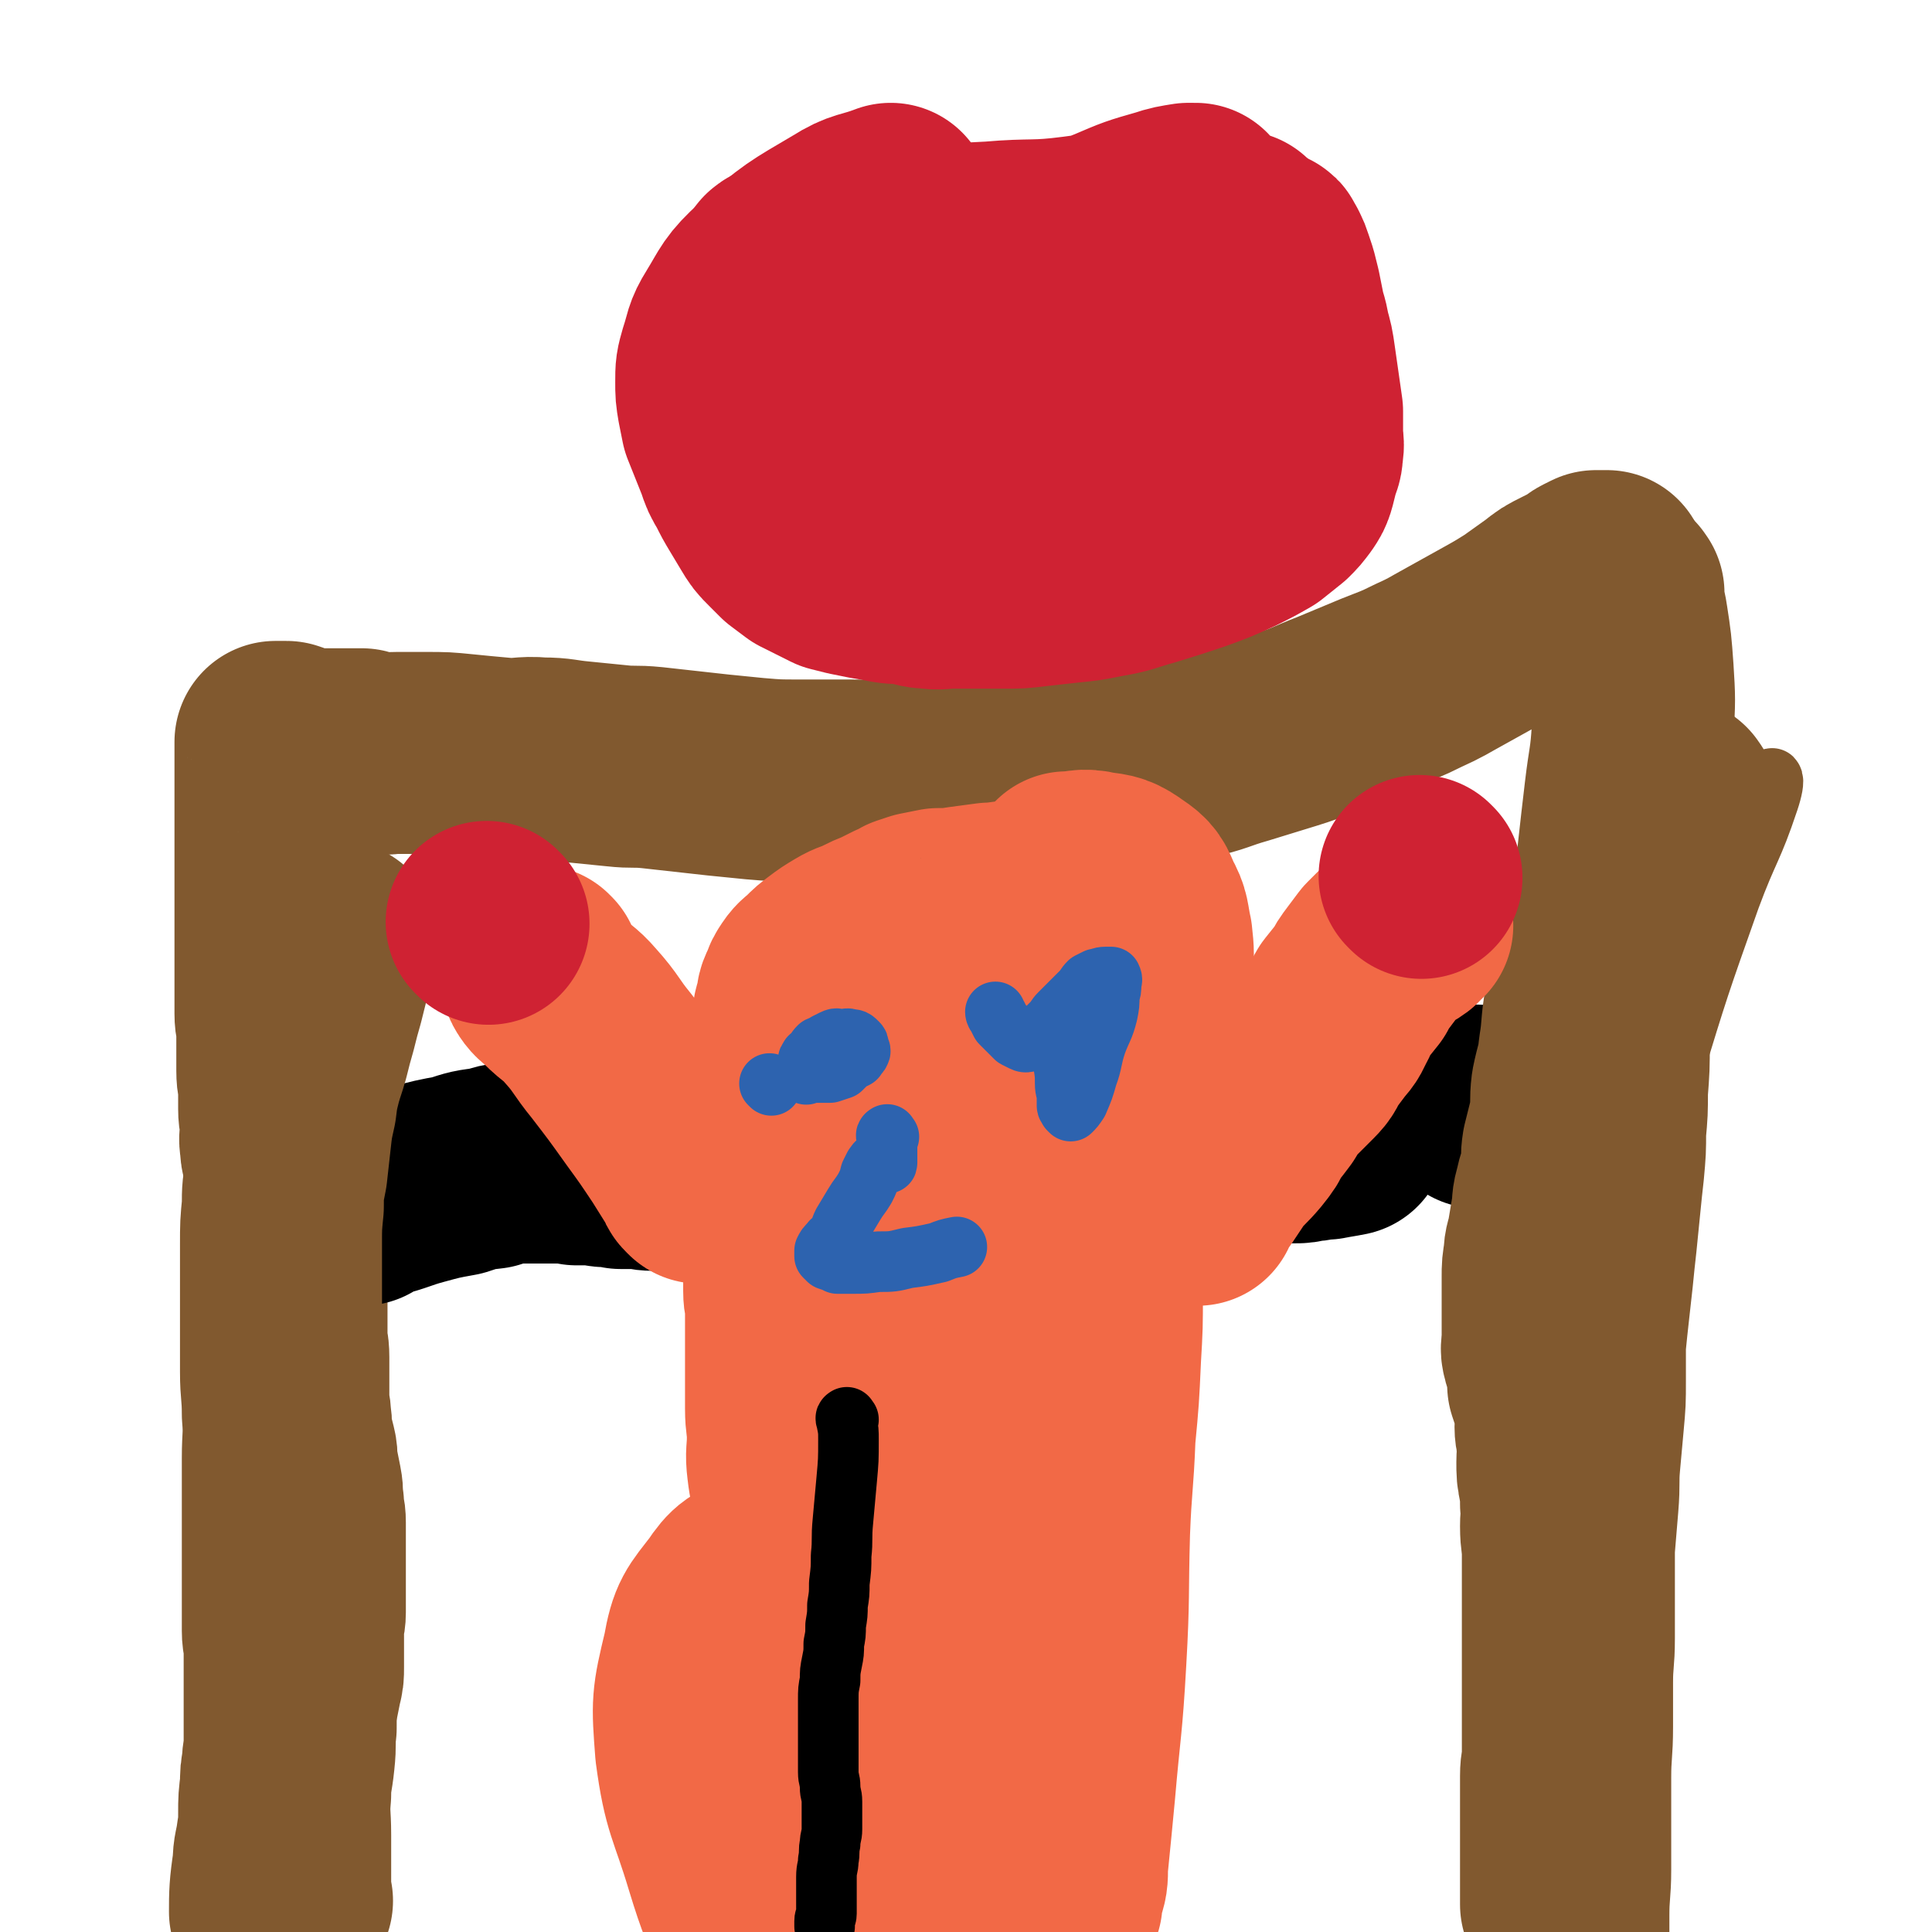 <svg viewBox='0 0 1052 1052' version='1.1' xmlns='http://www.w3.org/2000/svg' xmlns:xlink='http://www.w3.org/1999/xlink'><g fill='none' stroke='#81592F' stroke-width='110' stroke-linecap='round' stroke-linejoin='round'><path d='M159,1035c-1,-1 -1,-1 -1,-1 -1,-2 0,-2 0,-4 0,-6 0,-6 0,-12 0,-9 0,-9 0,-19 0,-11 -1,-11 0,-22 0,-9 1,-9 2,-19 1,-9 0,-9 1,-17 0,-8 0,-8 1,-15 1,-5 1,-5 2,-10 1,-4 1,-4 1,-8 0,-3 0,-3 0,-7 0,-3 0,-3 0,-7 0,-4 0,-4 0,-8 0,-4 1,-4 1,-8 0,-4 0,-4 0,-9 0,-5 0,-5 0,-10 0,-5 0,-5 0,-10 0,-5 0,-5 0,-10 0,-5 0,-5 0,-10 0,-5 -1,-5 -1,-10 -1,-5 0,-5 -1,-10 -1,-5 -1,-5 -2,-10 -1,-4 0,-5 -1,-9 -1,-4 -1,-4 -2,-8 -1,-5 0,-5 -1,-10 0,-5 -1,-5 -1,-10 0,-6 0,-6 0,-12 0,-5 0,-5 0,-11 0,-6 -1,-6 -1,-11 0,-5 0,-5 0,-10 0,-5 0,-5 0,-10 0,-5 -1,-5 -1,-10 0,-4 0,-4 0,-8 0,-4 0,-4 0,-8 0,-4 0,-4 0,-8 0,-3 0,-3 0,-7 0,-3 0,-3 0,-6 0,-3 0,-3 0,-6 0,-3 0,-3 0,-6 0,-4 0,-4 0,-8 0,-4 0,-4 0,-8 -1,-5 -2,-4 -2,-9 -1,-5 0,-5 0,-10 0,-5 -1,-5 -1,-10 0,-5 0,-5 0,-10 0,-5 -1,-5 -1,-11 0,-5 0,-5 0,-11 0,-5 0,-5 0,-10 0,-5 -1,-5 -1,-10 0,-5 0,-5 0,-10 0,-5 0,-5 0,-10 0,-4 0,-4 0,-8 0,-4 0,-4 0,-8 0,-4 0,-4 0,-8 0,-4 0,-4 0,-8 0,-4 0,-4 0,-8 0,-4 0,-4 0,-8 0,-3 0,-3 0,-6 0,-3 0,-3 0,-7 0,-3 0,-3 0,-7 0,-3 0,-3 0,-6 0,-3 0,-3 0,-6 0,-3 0,-3 0,-6 0,-3 0,-3 0,-6 0,-2 0,-2 0,-5 0,-2 0,-2 0,-5 0,-2 0,-2 0,-4 0,-2 0,-2 0,-4 0,-2 0,-2 0,-4 0,-2 0,-2 0,-4 0,-1 0,-1 0,-3 0,-1 0,-1 0,-2 0,-1 0,-1 0,-2 0,-1 0,-1 0,-2 0,0 0,0 0,-1 0,0 0,0 0,0 0,0 0,0 1,0 0,0 1,0 1,0 1,0 1,0 1,0 1,0 1,0 1,0 1,0 1,0 2,0 1,0 0,1 1,1 0,0 1,0 1,0 1,0 0,1 1,1 0,0 0,1 1,1 1,0 1,0 2,0 1,0 1,0 2,0 1,0 1,1 2,1 0,0 0,0 1,0 1,0 1,0 2,0 1,0 1,0 2,0 1,0 1,0 2,0 1,0 1,0 2,0 1,0 1,0 2,0 1,0 1,0 2,0 1,0 1,0 2,0 2,0 2,0 4,0 1,0 1,0 3,0 2,0 2,0 4,0 2,0 3,0 5,0 4,1 4,2 8,2 5,1 5,0 11,0 8,0 8,0 16,0 10,0 10,0 20,1 10,1 10,1 21,2 11,1 11,-1 22,0 10,0 10,1 21,2 10,1 10,1 20,2 9,1 9,0 19,1 9,1 9,1 18,2 9,1 9,1 18,2 10,1 10,1 20,2 12,1 12,1 25,1 13,0 13,0 27,0 14,0 14,1 29,1 16,0 16,0 32,0 16,0 16,-1 32,-2 16,-1 16,0 33,-2 15,-1 15,-2 31,-4 14,-2 14,-2 28,-5 14,-3 13,-4 27,-8 13,-4 13,-4 26,-8 13,-4 13,-5 26,-10 12,-5 12,-5 24,-10 10,-4 11,-4 21,-9 11,-5 10,-5 21,-11 9,-5 9,-5 18,-10 9,-5 9,-5 17,-10 7,-5 7,-5 14,-10 5,-4 5,-4 11,-7 4,-2 4,-2 8,-4 2,-1 2,-2 4,-3 2,-1 2,-1 4,-2 1,0 1,0 2,0 1,0 1,0 2,0 0,0 0,0 1,0 0,0 0,0 1,0 0,0 0,0 0,0 '/><path d='M884,323c-1,-1 -1,-2 -1,-1 -1,0 0,1 0,2 1,7 2,7 3,14 2,13 2,13 3,27 1,16 1,16 0,33 -1,17 -2,17 -4,34 -2,17 -2,17 -4,35 -1,17 -1,17 -2,35 -1,17 -1,17 -2,34 -1,16 0,16 -1,32 0,13 0,13 -1,26 0,11 0,11 -1,22 0,10 0,10 -1,21 -1,9 -1,9 -2,19 -1,10 -1,10 -2,20 -1,9 -1,9 -2,19 -1,9 -1,9 -2,18 -1,9 -1,9 -2,19 0,10 0,10 0,20 0,11 0,11 -1,22 -1,11 -1,11 -2,22 -1,11 0,11 -1,23 -1,12 -1,12 -2,24 0,12 0,12 0,25 0,12 0,12 0,24 0,12 -1,12 -1,24 0,12 0,12 0,24 0,14 -1,14 -1,28 0,12 0,12 0,25 0,12 0,12 0,25 0,12 -1,12 -1,25 0,11 0,11 0,23 0,11 0,11 -1,23 0,11 -1,11 -1,22 0,10 0,10 0,20 0,9 0,9 0,18 0,8 -1,8 -1,17 0,7 0,7 0,14 0,5 -1,5 0,11 0,3 1,3 2,7 0,0 0,0 0,0 '/></g>
<g fill='none' stroke='#000000' stroke-width='33' stroke-linecap='round' stroke-linejoin='round'><path d='M220,687c-1,-1 -2,-1 -1,-1 0,-1 1,0 2,0 1,-1 1,-1 2,-2 3,-2 3,-2 6,-4 3,-3 3,-3 8,-6 2,-1 2,-1 4,-2 5,-3 5,-3 9,-6 5,-3 5,-4 10,-6 4,-3 4,-3 9,-5 5,-2 5,-2 10,-4 5,-2 5,-2 9,-3 6,-2 6,-1 11,-2 6,-2 6,-2 12,-2 6,-1 6,-1 11,-1 6,0 6,0 11,0 5,0 5,-1 10,-1 5,0 5,0 11,0 4,0 4,0 9,0 5,0 5,0 10,0 5,0 5,0 9,0 5,0 5,0 10,0 5,0 5,0 10,0 5,0 5,0 10,0 5,0 5,0 10,0 6,0 6,0 12,0 6,0 6,0 12,0 7,0 7,0 14,0 8,0 8,0 16,0 8,1 8,1 16,2 7,1 7,0 15,1 7,0 7,0 14,1 7,0 7,1 14,1 7,0 7,0 14,0 7,0 7,0 14,0 7,0 7,0 14,0 7,0 7,0 14,0 6,0 6,0 12,0 6,0 6,0 12,0 6,0 6,0 13,0 6,0 6,-1 12,-1 6,-1 6,-1 13,-1 6,0 6,0 12,0 6,-1 6,-1 12,-1 6,-1 6,-2 12,-2 6,-1 6,-1 12,-2 5,0 5,0 10,-1 5,-1 5,-1 11,-2 4,0 4,0 8,-1 5,-1 5,-1 9,-1 4,0 4,0 8,0 4,0 4,-1 8,-1 3,0 3,0 6,0 3,-1 3,-1 6,-1 4,0 3,-1 7,-1 2,0 3,0 6,0 2,0 3,0 5,0 3,0 3,-1 5,-1 2,0 2,0 4,0 2,0 2,-1 5,-1 2,0 2,0 4,0 2,0 2,-1 4,-1 3,0 3,0 5,0 3,-1 3,-1 5,-1 3,0 3,0 6,0 4,-1 4,-1 8,-1 5,-1 5,-1 11,-2 1,-1 1,-1 3,-1 '/><path d='M238,671c-1,-1 -1,-1 -1,-1 -1,-2 0,-2 0,-3 0,-2 1,-2 1,-4 0,-2 0,-2 0,-4 0,-2 0,-2 0,-4 0,-1 0,-1 0,-3 0,-1 0,-1 0,-2 0,-1 0,-1 0,-2 0,-1 0,-1 0,-2 0,-1 0,-1 0,-2 0,-1 0,-1 0,-2 0,-1 0,-1 0,-2 0,-1 0,-1 0,-2 0,0 0,0 0,-1 0,0 0,0 0,0 0,-1 0,-1 0,-1 0,0 -1,0 -1,0 1,0 2,0 3,0 1,0 1,-1 2,-2 1,-1 1,-1 2,-2 2,-1 2,-1 4,-2 2,-2 2,-2 4,-4 2,-2 2,-2 4,-3 2,-1 2,-1 4,-2 2,-1 2,-1 4,-2 2,-1 2,-1 5,-2 2,0 2,0 4,0 3,0 3,0 6,0 2,0 2,0 5,0 3,0 3,0 6,0 2,0 2,-1 5,-1 3,-1 3,-1 6,-1 2,0 2,0 5,0 3,0 3,-1 6,-1 3,0 3,0 6,0 2,0 2,-1 5,-1 2,0 2,-1 5,-1 3,0 3,0 6,0 3,0 3,-1 6,-1 3,-1 3,0 6,-1 3,-1 3,-1 6,-2 3,-1 3,0 6,-1 3,0 3,0 6,-1 3,-1 3,-1 6,-2 3,-1 3,0 6,-1 3,0 3,-1 6,-1 3,0 3,0 6,0 3,0 3,-1 6,-1 3,0 3,0 6,0 3,0 3,-1 6,-1 3,0 3,0 6,0 4,0 4,-1 8,-1 5,0 5,0 10,-1 5,0 5,0 10,-1 6,-1 6,0 12,-1 6,-1 5,-1 11,-2 6,-1 6,0 12,-1 7,-1 7,-1 14,-2 7,-1 7,0 14,-1 7,-1 7,-1 14,-2 7,-1 7,0 14,-1 6,0 6,-1 13,-1 6,0 6,0 12,0 6,0 6,0 12,0 5,0 5,0 10,0 5,0 5,0 10,0 3,0 3,0 7,0 4,0 4,0 8,0 3,0 3,0 6,0 3,0 3,0 6,0 3,0 3,0 6,0 3,0 3,0 6,0 3,0 3,1 7,1 3,0 3,0 7,0 4,1 4,1 8,2 4,0 4,0 9,0 5,0 5,0 10,0 5,0 5,0 10,0 4,0 4,0 8,0 4,0 4,0 8,0 4,0 4,0 8,0 4,0 4,0 8,0 4,0 4,0 8,0 4,0 4,0 8,0 3,0 3,-1 7,-1 3,-1 3,-1 7,-1 3,-1 3,0 7,-1 3,0 3,-1 6,-1 3,-1 3,-1 6,-1 3,0 3,0 6,0 3,0 3,-1 6,-1 2,0 2,0 5,0 2,0 2,-1 5,-1 2,0 2,0 4,0 2,0 2,0 4,0 2,0 2,0 4,0 2,0 2,0 4,0 2,0 2,0 4,0 2,0 2,0 4,0 2,0 2,0 5,0 3,0 3,0 6,0 3,0 3,0 7,0 4,0 4,-1 9,-1 6,0 6,0 12,0 6,0 6,0 12,0 5,0 5,-1 11,-1 7,-1 7,-1 14,-1 3,0 3,0 7,0 '/><path d='M889,581c-1,-1 -1,-1 -1,-1 -1,-1 -1,0 -2,0 -2,0 -2,0 -5,0 -4,1 -4,1 -9,2 -7,1 -7,0 -14,2 -8,2 -8,2 -16,5 -7,2 -7,2 -13,6 -5,3 -5,3 -10,7 -4,4 -5,3 -8,8 -3,5 -3,5 -5,11 -1,3 0,3 0,6 '/></g>
<g fill='none' stroke='#81592F' stroke-width='33' stroke-linecap='round' stroke-linejoin='round'><path d='M857,525c-1,-1 -1,-2 -1,-1 -1,0 0,1 0,2 0,6 -1,6 -2,11 -1,11 -1,11 -2,21 -2,12 -3,11 -4,23 -2,11 -2,11 -4,22 -1,9 0,9 -2,19 -1,10 -1,10 -3,20 -1,10 -1,10 -2,21 -1,10 -1,10 -2,21 -1,10 -1,10 -2,21 -2,10 -2,10 -3,20 -1,10 -1,10 -2,20 -1,9 -1,9 -2,18 0,7 0,7 -1,14 -1,7 -1,7 -2,13 0,6 0,6 -1,12 -1,6 -1,6 -2,11 0,5 0,5 -1,10 0,6 0,6 0,11 0,6 0,6 0,12 0,6 0,6 0,12 0,6 0,6 -1,12 -1,5 -1,5 -2,10 0,5 -1,5 -1,10 0,5 0,5 0,10 0,4 0,4 0,8 0,4 0,4 0,9 0,4 1,4 2,9 0,4 0,4 1,9 0,4 0,4 0,8 0,4 0,4 0,8 0,4 0,4 0,8 0,4 0,4 0,8 0,3 0,3 0,7 0,3 1,3 1,6 0,3 0,3 0,5 0,2 1,3 2,4 0,0 0,-1 1,-1 0,0 0,0 0,0 '/><path d='M914,471c-1,-1 -1,-2 -1,-1 -4,6 -4,7 -7,15 -8,21 -10,21 -17,43 -10,35 -10,35 -17,71 -8,40 -6,40 -13,80 -4,25 -4,25 -8,49 -2,14 -2,14 -3,28 -1,6 0,6 0,11 0,1 0,1 0,1 1,-2 1,-3 1,-5 2,-10 2,-10 4,-20 5,-24 4,-24 10,-48 9,-45 9,-45 20,-89 10,-39 11,-39 21,-77 4,-13 4,-13 6,-26 1,-1 -1,-3 -1,-3 -1,1 0,3 -1,6 -3,14 -3,14 -6,28 -6,23 -7,23 -13,47 -7,31 -7,31 -12,61 -3,26 -2,26 -4,51 -1,13 -2,13 -2,26 0,3 0,4 1,6 0,0 1,-1 1,-2 2,-5 2,-5 3,-10 5,-19 5,-19 10,-39 12,-44 11,-44 24,-88 15,-49 15,-49 32,-97 10,-27 12,-26 21,-53 2,-6 3,-11 2,-12 0,-1 -3,3 -5,7 -8,18 -8,18 -16,36 -16,36 -17,35 -32,72 -15,38 -15,38 -28,77 -9,26 -8,26 -15,54 -5,17 -3,17 -7,35 -2,5 -3,6 -4,10 0,1 1,0 2,-1 1,-6 1,-6 2,-13 4,-22 3,-22 8,-44 9,-40 10,-40 20,-79 12,-44 13,-44 24,-88 5,-21 5,-21 9,-42 0,-3 0,-7 -1,-7 -1,-1 -2,3 -4,6 -6,13 -6,13 -12,27 -7,19 -8,19 -15,38 -7,22 -6,22 -13,44 -4,14 -4,14 -8,28 -2,6 -2,6 -3,12 0,2 0,4 0,4 0,0 0,-2 0,-3 0,-2 0,-2 0,-3 0,-3 0,-3 1,-5 0,-2 1,-3 1,-4 0,0 0,1 0,3 -1,7 -2,7 -2,14 -2,18 -3,18 -3,36 0,15 1,15 2,30 '/></g>
<g fill='none' stroke='#000000' stroke-width='110' stroke-linecap='round' stroke-linejoin='round'><path d='M197,656c-1,-1 -2,-1 -1,-1 3,-2 4,-2 8,-3 12,-3 12,-4 23,-7 11,-3 11,-3 22,-5 9,-3 9,-3 18,-4 6,-2 6,-2 13,-3 5,0 5,0 11,0 3,0 3,0 7,0 3,0 3,0 6,0 3,0 3,0 6,0 2,0 2,0 4,1 2,0 2,0 4,0 3,0 3,0 5,0 4,0 4,1 7,1 4,0 4,0 8,1 4,0 4,0 8,0 5,0 5,1 10,1 4,0 4,0 9,0 5,0 5,0 10,0 5,0 5,0 11,0 4,0 4,-1 9,-1 5,0 5,0 11,0 4,0 4,0 8,0 3,0 3,0 7,0 3,0 3,0 6,0 3,0 3,0 6,-1 3,0 3,0 7,0 3,0 3,0 7,0 4,0 4,0 8,0 3,0 3,0 7,-1 3,0 3,0 7,0 3,0 3,0 7,0 3,0 3,-1 7,-1 4,-1 4,-1 8,-1 4,0 4,0 8,-1 4,0 4,0 8,-1 3,0 3,0 7,-1 4,0 4,0 7,-1 3,0 3,0 6,-1 4,0 4,0 7,0 3,0 3,-1 6,-1 3,0 3,0 6,-1 3,0 3,0 6,0 3,0 3,0 5,0 3,0 3,-1 6,-1 3,0 3,0 6,0 4,0 4,-1 7,-1 4,0 4,0 8,-1 4,0 4,0 8,0 3,0 3,0 6,0 3,0 3,0 6,0 4,0 4,0 7,0 4,0 4,0 7,0 3,0 3,0 7,0 3,0 3,0 7,0 4,0 4,0 8,0 3,0 3,0 7,0 4,0 4,0 8,0 3,0 3,0 7,0 3,0 3,0 6,0 4,0 4,0 7,0 3,0 3,0 6,0 3,0 3,0 6,0 3,0 3,0 6,0 3,0 3,0 6,0 3,0 3,0 6,0 3,0 3,0 7,-1 5,0 5,-1 10,-1 5,-1 6,-1 11,-2 '/><path d='M805,603c-1,-1 -1,-1 -1,-1 '/></g>
<g fill='none' stroke='#81592F' stroke-width='110' stroke-linecap='round' stroke-linejoin='round'><path d='M913,436c-1,-1 -1,-2 -1,-1 -1,0 -1,0 -1,1 -3,5 -3,5 -6,10 -5,8 -5,8 -10,16 -5,10 -5,10 -10,19 -4,10 -4,10 -8,21 -5,10 -5,10 -9,21 -3,12 -3,12 -5,25 -2,11 -1,12 -3,24 -1,10 -2,10 -4,20 -1,8 0,9 -1,17 -2,8 -2,8 -4,16 -1,6 0,6 -1,12 -1,6 -2,6 -3,12 -2,6 -1,6 -2,12 -1,6 -1,6 -2,12 -1,6 -2,6 -2,11 -1,6 -1,6 -1,11 0,5 0,5 0,10 0,4 0,4 0,8 0,4 0,4 0,8 0,4 0,4 0,8 0,4 -1,5 0,8 1,5 2,4 2,8 1,4 1,5 1,9 1,3 1,3 2,6 1,5 2,5 2,9 1,4 0,4 0,8 0,4 1,4 1,9 1,5 0,5 0,10 0,6 0,6 1,11 1,6 1,6 1,12 1,6 0,6 0,12 0,8 1,8 1,15 0,7 0,7 0,13 0,8 0,8 0,15 0,6 0,6 0,13 0,7 0,7 0,14 0,7 0,7 0,14 0,7 0,7 0,14 0,7 0,7 0,14 0,6 0,6 0,12 0,6 -1,6 -1,12 0,6 0,6 0,12 0,6 0,6 0,11 0,5 0,5 0,10 0,4 0,4 0,9 0,4 0,4 0,7 0,4 0,4 0,7 0,3 0,3 0,6 0,2 0,2 0,4 0,2 0,2 0,4 '/><path d='M185,514c-1,-1 -1,-2 -1,-1 -1,1 0,2 -1,4 -1,5 -2,5 -3,10 -2,8 -2,8 -4,16 -2,7 -2,7 -4,15 -2,7 -2,7 -4,15 -2,7 -2,6 -4,13 -2,8 -2,8 -3,16 -2,9 -2,9 -3,18 -1,9 -1,9 -2,18 -2,10 -2,10 -2,19 -1,10 -1,10 -1,21 0,8 0,8 0,16 0,8 0,8 0,17 0,8 0,8 0,17 0,10 0,10 0,19 0,11 1,11 1,23 1,12 0,12 0,24 0,11 0,11 0,22 0,9 0,9 0,18 0,8 0,8 0,16 0,6 0,6 0,12 0,6 0,6 0,11 0,4 0,4 0,8 0,3 0,3 0,7 0,5 1,4 1,9 0,4 0,4 0,9 0,5 0,5 0,10 0,5 0,5 0,10 0,5 0,5 0,10 0,6 0,6 0,13 0,6 -1,6 -1,12 -1,5 -1,5 -1,11 -1,8 -1,8 -1,15 0,7 0,7 -1,13 -1,8 -2,8 -2,15 -2,13 -2,17 -2,26 '/></g>
<g fill='none' stroke='#F26946' stroke-width='110' stroke-linecap='round' stroke-linejoin='round'><path d='M552,492c-1,-1 -1,-2 -1,-1 -6,0 -6,1 -12,1 -7,1 -8,1 -15,2 -6,1 -7,1 -13,1 -5,1 -5,1 -10,2 -3,1 -3,1 -6,2 -3,2 -3,2 -6,3 -4,2 -4,2 -8,4 -5,2 -5,2 -9,4 -6,3 -6,2 -11,5 -5,3 -5,3 -9,6 -4,3 -4,3 -7,6 -3,3 -4,3 -6,6 -2,3 -2,3 -3,6 -2,4 -2,4 -2,8 -2,5 -2,5 -2,9 -1,6 -1,6 -1,12 0,7 1,7 1,13 1,7 1,7 2,14 2,7 2,7 4,14 2,7 2,7 4,14 3,6 3,6 7,11 3,4 3,4 7,8 4,3 4,4 9,6 5,3 5,3 11,4 7,0 7,0 14,0 8,-1 8,-1 16,-3 9,-2 9,-2 18,-5 9,-2 9,-2 18,-6 9,-4 9,-4 18,-9 10,-5 10,-5 19,-11 8,-6 8,-6 15,-14 8,-7 8,-7 14,-16 6,-8 6,-8 10,-18 4,-9 4,-10 6,-20 2,-10 2,-10 3,-20 1,-10 1,-11 0,-20 -2,-9 -1,-10 -5,-17 -3,-7 -3,-8 -9,-12 -7,-5 -8,-5 -16,-6 -8,-2 -8,0 -16,0 '/><path d='M535,544c-1,-1 -1,-1 -1,-1 '/><path d='M522,571c-1,-1 -1,-1 -1,-1 '/><path d='M514,557c-1,-1 -1,-1 -1,-1 '/><path d='M652,656c-1,-1 -2,-1 -1,-1 0,-1 0,0 1,-1 3,-4 3,-4 6,-8 4,-6 4,-6 8,-12 5,-6 6,-6 11,-12 4,-5 4,-5 7,-11 4,-5 4,-5 7,-9 3,-5 3,-5 6,-9 3,-3 3,-3 6,-6 3,-3 3,-3 6,-6 4,-4 3,-4 6,-9 3,-4 3,-4 6,-8 3,-4 4,-4 6,-9 3,-5 2,-5 5,-10 4,-5 4,-5 8,-10 2,-4 2,-4 5,-8 3,-4 3,-4 6,-8 3,-3 3,-3 6,-6 4,-4 5,-3 9,-6 1,-2 1,-2 3,-3 '/><path d='M381,644c-1,-1 -1,-1 -1,-1 -1,-1 -1,-1 -1,-2 -5,-8 -5,-8 -10,-16 -8,-12 -8,-12 -16,-23 -10,-14 -10,-14 -20,-27 -9,-11 -8,-12 -17,-22 -6,-7 -7,-6 -14,-13 -3,-3 -4,-3 -6,-6 -2,-3 -1,-4 -2,-7 -1,-1 -1,-1 -1,-1 '/><path d='M428,655c-1,-1 -1,-2 -1,-1 -1,0 0,0 0,1 0,5 0,5 0,10 0,6 0,6 0,12 0,8 0,8 0,15 0,5 0,5 0,11 0,5 1,5 1,10 0,6 0,6 0,11 0,7 0,7 0,14 0,7 0,7 0,13 0,8 0,8 0,16 0,8 1,8 1,16 0,8 -1,8 0,16 1,9 2,9 2,17 1,8 0,8 0,16 0,8 0,8 1,16 1,8 1,8 1,16 1,7 1,7 1,14 1,6 2,6 2,11 1,5 1,5 1,10 1,4 0,4 0,8 0,4 0,4 0,8 0,2 0,2 0,5 0,3 0,3 0,6 0,2 -1,2 -1,4 -1,2 -1,2 -1,5 -1,2 0,2 0,4 0,2 -1,2 -1,4 -1,2 0,2 0,4 0,2 -1,2 -1,4 -1,2 0,2 -1,4 0,2 0,2 -1,4 0,2 0,2 -1,4 -1,2 -1,2 -1,4 -1,2 0,2 0,4 0,2 0,2 0,4 0,2 0,2 0,4 0,2 0,2 0,4 0,2 0,2 0,4 0,1 -1,1 -1,3 0,1 0,1 0,1 0,1 0,1 0,2 0,1 0,1 0,2 0,1 0,1 0,2 0,1 0,1 0,2 0,0 0,0 0,1 0,1 0,1 0,1 0,1 0,1 0,2 0,1 0,1 0,1 0,1 0,1 0,2 0,1 0,1 0,2 0,0 0,0 0,1 0,1 0,1 0,1 0,1 1,1 1,1 1,1 1,2 2,2 3,2 3,2 6,2 7,2 7,1 14,2 10,2 10,2 20,4 12,1 12,1 24,2 11,2 11,2 22,3 9,2 9,2 19,4 7,1 8,0 15,1 5,1 5,1 10,2 3,1 3,2 6,2 2,1 2,1 5,1 1,0 1,0 2,0 1,0 1,0 2,0 1,0 1,0 2,0 0,-1 -1,-1 -1,-2 1,-3 2,-2 2,-5 2,-6 2,-6 2,-13 2,-20 2,-20 4,-41 3,-35 4,-35 6,-71 2,-35 1,-35 2,-70 1,-26 2,-26 3,-52 2,-21 2,-21 3,-43 1,-17 1,-17 1,-35 0,-15 1,-16 0,-31 -1,-12 -3,-12 -5,-23 -1,-7 -1,-7 -1,-13 -1,-3 -1,-3 -1,-6 0,-1 0,-2 0,-2 0,-1 0,0 0,1 0,1 0,1 0,2 0,4 1,4 0,8 -2,11 -3,11 -5,22 -5,24 -5,24 -10,48 -10,43 -9,43 -20,86 -8,30 -9,30 -17,60 -6,20 -6,20 -11,41 -5,15 -4,16 -9,31 -2,8 -3,8 -6,15 -1,3 -1,5 -3,7 -1,0 -2,-1 -2,-2 -1,-5 0,-5 0,-10 0,-19 -1,-19 0,-38 1,-31 1,-31 5,-61 5,-49 5,-49 14,-97 6,-34 9,-33 16,-67 3,-12 3,-12 3,-24 0,-1 -1,-3 -1,-2 -2,4 -1,6 -2,11 -7,21 -9,20 -15,40 -13,46 -13,46 -22,93 -9,47 -10,47 -15,94 -3,32 -1,33 -1,65 0,18 1,18 1,36 0,4 0,7 0,9 0,1 0,-2 0,-3 0,-6 0,-6 0,-11 1,-25 1,-25 1,-50 1,-48 0,-48 1,-95 2,-54 4,-54 7,-108 2,-35 5,-36 3,-70 0,-8 -3,-9 -7,-15 -1,-1 -2,1 -2,2 -1,6 1,6 0,12 -1,18 -1,18 -4,36 -4,27 -5,27 -9,54 -3,31 -1,31 -5,62 -3,20 -6,20 -10,40 -2,11 -1,11 -2,22 -1,5 -2,9 -2,10 0,0 0,-4 0,-7 0,0 0,0 0,-1 '/></g>
<g fill='none' stroke='#000000' stroke-width='110' stroke-linecap='round' stroke-linejoin='round'><path d='M498,770c-1,-1 -1,-2 -1,-1 -1,0 0,0 0,1 1,5 2,5 2,9 1,9 1,9 1,17 0,9 0,9 1,17 0,9 -1,9 0,18 0,8 1,8 2,16 0,7 0,7 0,14 0,6 0,6 0,12 0,5 0,5 0,10 0,5 0,5 1,10 0,6 0,6 0,12 0,6 1,6 1,12 0,5 0,5 0,10 0,5 0,5 0,10 0,5 0,5 0,10 0,5 0,5 0,10 0,5 0,5 0,10 0,5 0,5 0,10 0,4 0,4 0,8 0,3 0,3 0,5 0,3 0,3 0,6 0,2 0,2 0,4 0,2 0,2 0,4 0,4 0,4 0,7 0,3 0,3 0,6 0,3 0,3 0,6 0,3 0,3 0,6 0,3 0,3 0,6 0,3 0,3 0,5 0,2 0,2 0,4 0,2 0,2 0,4 0,1 0,1 0,2 0,1 0,1 0,2 '/></g>
<g fill='none' stroke='#F26946' stroke-width='110' stroke-linecap='round' stroke-linejoin='round'><path d='M460,755c-1,-1 -2,-2 -1,-1 1,4 2,5 4,10 6,13 6,13 12,25 7,16 7,15 13,31 7,18 7,18 12,37 6,20 6,20 12,40 7,22 8,22 15,44 6,19 5,20 10,39 3,12 2,12 5,24 1,7 2,7 3,14 0,3 1,4 -1,6 -1,1 -2,0 -4,-1 -8,-6 -9,-6 -16,-14 -12,-14 -13,-13 -22,-29 -10,-21 -10,-22 -15,-45 -6,-27 -4,-28 -6,-55 -1,-25 -1,-25 -1,-49 0,-16 1,-16 2,-31 0,-10 0,-10 2,-20 0,-6 0,-6 2,-12 0,-2 1,-4 2,-4 0,0 0,3 0,6 2,8 3,8 4,16 4,18 4,18 5,36 4,42 2,42 5,83 3,43 3,43 7,85 3,31 4,31 8,61 2,17 2,17 4,34 1,2 2,5 1,5 -8,-2 -10,-5 -20,-10 -2,-1 -2,-1 -4,-2 '/><path d='M460,862c-1,-1 -1,-1 -1,-1 -1,-6 -1,-6 -1,-12 -1,-14 -1,-14 -2,-28 -1,-12 -1,-12 -1,-25 0,-7 0,-7 0,-15 0,-2 0,-3 1,-5 0,-1 1,-2 2,-1 3,2 3,3 6,6 5,7 6,7 10,15 9,15 8,16 16,31 14,27 12,27 26,53 14,26 14,26 30,50 7,9 7,9 14,17 3,3 4,4 6,6 0,0 -1,0 -2,-1 -2,-2 -2,-2 -5,-5 -8,-8 -7,-9 -16,-17 -14,-14 -14,-14 -30,-26 -18,-15 -17,-17 -37,-29 -18,-11 -18,-12 -38,-18 -10,-3 -12,-3 -22,0 -10,3 -12,4 -18,13 -10,13 -12,14 -15,31 -6,25 -6,26 -4,52 4,30 7,30 16,60 7,23 8,23 17,46 5,15 5,15 11,30 4,8 4,8 7,15 2,5 1,6 4,10 0,1 2,1 2,0 3,-5 2,-6 4,-12 6,-12 7,-12 13,-24 11,-21 12,-20 21,-41 15,-33 14,-33 28,-67 13,-32 15,-32 27,-65 10,-26 10,-26 17,-53 6,-22 6,-22 10,-44 4,-20 3,-20 7,-40 2,-13 4,-13 5,-26 1,-6 1,-7 -1,-12 0,-1 -1,-2 -2,-1 -1,1 -1,2 -2,4 0,5 0,5 0,10 -1,13 -1,13 -2,27 -2,25 -2,25 -4,51 -3,33 -3,33 -5,67 -2,22 -1,22 -3,44 0,8 0,8 -2,16 -1,4 -1,5 -4,6 -3,2 -5,1 -9,0 -11,-5 -12,-5 -20,-13 -14,-13 -14,-14 -24,-31 -11,-16 -12,-17 -19,-35 -7,-17 -7,-18 -9,-36 -1,-9 1,-9 2,-19 2,-7 1,-8 5,-13 2,-4 3,-3 7,-6 '/></g>
<g fill='none' stroke='#000000' stroke-width='33' stroke-linecap='round' stroke-linejoin='round'><path d='M462,773c-1,-1 -1,-2 -1,-1 -1,0 0,1 0,2 1,5 1,5 1,10 0,11 0,11 -1,22 -1,11 -1,11 -2,22 -1,10 0,10 -1,19 0,7 0,7 -1,15 0,6 0,6 -1,12 0,5 0,5 -1,11 0,5 0,5 -1,10 0,5 0,5 -1,10 -1,5 -1,5 -1,10 -1,5 -1,5 -1,11 0,5 0,5 0,10 0,5 0,5 0,10 0,5 0,5 0,10 0,4 0,4 0,9 0,4 1,4 1,8 0,4 1,4 1,8 0,3 0,3 0,7 0,4 0,4 0,8 0,4 -1,4 -1,8 -1,4 0,4 -1,9 0,4 -1,4 -1,9 0,4 0,4 0,8 0,3 0,3 0,7 0,2 0,2 0,5 0,2 -1,2 -1,4 0,1 0,1 0,2 0,0 0,0 0,1 '/></g>
<g fill='none' stroke='#2D63AF' stroke-width='33' stroke-linecap='round' stroke-linejoin='round'><path d='M420,591c-1,-1 -1,-1 -1,-1 '/><path d='M439,585c-1,-1 -2,-1 -1,-1 0,-1 0,0 1,0 1,0 1,0 2,0 1,0 1,0 2,0 3,0 3,0 5,0 2,0 2,0 4,0 3,-1 3,-1 6,-2 2,-2 2,-2 4,-4 2,-1 2,-1 4,-2 1,-2 2,-2 2,-3 1,-1 0,-1 0,-2 -1,-2 0,-2 -1,-3 -2,-2 -2,-2 -4,-2 -2,-1 -2,0 -4,0 -3,0 -3,-1 -5,0 -2,1 -2,1 -4,2 -2,2 -2,1 -4,2 -2,2 -2,3 -4,5 -1,1 -1,0 -1,1 -1,1 -1,1 -1,2 0,1 0,1 0,2 '/><path d='M577,561c-1,-1 -2,-2 -1,-1 0,2 1,3 1,7 2,6 2,6 2,12 1,6 1,6 1,11 0,4 1,4 1,7 0,2 0,3 0,5 0,1 1,1 1,2 1,1 1,1 1,1 2,-2 2,-2 4,-5 3,-7 3,-7 5,-14 3,-8 2,-9 5,-18 3,-8 4,-8 6,-16 1,-5 1,-5 1,-10 1,-3 1,-3 1,-6 0,-2 1,-2 0,-4 0,0 -1,0 -1,0 -1,0 -1,0 -2,0 -3,0 -3,1 -5,1 -2,1 -2,1 -4,2 -2,2 -2,3 -4,5 -3,3 -3,3 -6,6 -3,3 -3,3 -6,6 -2,2 -2,3 -4,5 -2,2 -2,2 -4,4 -1,2 -1,2 -2,4 -1,1 -1,1 -2,1 -2,1 -2,1 -3,1 -3,0 -3,1 -5,0 -2,-1 -2,-1 -4,-2 -2,-2 -2,-2 -4,-4 -2,-2 -2,-2 -4,-4 -1,-2 -1,-2 -2,-4 -1,-1 -1,-2 -1,-2 '/><path d='M484,619c-1,-1 -1,-2 -1,-1 -1,0 0,1 0,3 0,2 0,2 0,4 0,2 0,2 0,4 0,1 0,1 0,3 0,1 0,1 0,1 0,1 0,0 -1,0 -1,0 -1,0 -2,0 -1,0 -1,0 -2,0 -1,0 -1,1 -2,2 -1,2 -1,2 -2,4 -1,4 -1,4 -3,8 -3,5 -3,4 -6,9 -3,5 -3,5 -6,10 -2,4 -1,4 -3,7 -2,3 -3,2 -4,4 -2,2 -2,2 -3,4 0,1 0,2 0,3 1,1 1,1 2,2 3,1 3,1 5,2 4,0 4,0 8,0 7,0 7,0 14,-1 8,0 8,0 16,-2 8,-1 8,-1 17,-3 5,-2 5,-2 10,-3 '/></g>
<g fill='none' stroke='#CF2233' stroke-width='33' stroke-linecap='round' stroke-linejoin='round'><path d='M504,207c-1,-1 -1,-1 -1,-1 -1,-1 -1,0 -1,0 -3,-1 -3,-2 -7,-3 -8,-3 -8,-2 -17,-5 -10,-3 -10,-3 -20,-7 -8,-3 -8,-3 -15,-7 -6,-3 -6,-3 -11,-6 -4,-3 -4,-3 -8,-6 -3,-2 -3,-2 -5,-5 -1,-1 -1,-2 -2,-3 -1,-1 -1,-1 -2,-2 -1,0 -1,0 -2,0 -2,0 -2,0 -3,1 -2,2 -2,2 -4,4 -3,3 -4,3 -7,6 -4,4 -4,4 -8,8 -4,4 -4,4 -8,9 -4,4 -4,4 -7,9 -3,4 -3,4 -5,8 -2,4 -2,4 -3,9 -1,5 -1,5 -2,10 -1,5 -1,5 -1,11 0,5 -1,6 0,11 0,5 1,5 2,10 2,5 2,5 4,10 3,5 3,5 6,9 3,4 3,4 7,8 4,4 4,4 9,8 5,3 5,3 10,6 5,3 5,3 10,6 5,2 5,2 10,4 5,2 4,2 9,4 4,2 4,2 9,3 4,1 4,1 9,2 4,1 4,1 8,2 4,1 4,1 9,2 5,1 5,1 10,2 5,1 5,1 11,2 6,1 6,1 12,2 6,1 6,1 12,2 5,1 5,0 11,1 4,0 4,0 9,1 4,0 4,1 8,1 3,0 3,0 7,0 3,0 3,0 6,0 2,0 2,0 5,0 2,0 2,0 4,0 2,0 2,0 4,-1 3,-1 2,-1 5,-2 3,-1 3,-1 6,-2 3,-1 3,-1 6,-2 3,-2 3,-2 6,-4 3,-2 3,-2 5,-4 2,-2 2,-2 4,-4 3,-3 2,-3 5,-6 2,-3 3,-3 5,-6 2,-3 2,-3 4,-6 2,-3 2,-3 4,-6 3,-4 3,-4 5,-8 3,-4 2,-5 5,-9 3,-5 3,-5 6,-10 2,-4 2,-5 4,-9 2,-4 3,-4 5,-8 2,-4 2,-4 4,-8 1,-3 1,-3 2,-7 1,-3 1,-3 2,-6 0,-3 0,-3 0,-6 0,-2 0,-3 -1,-5 -1,-2 -1,-2 -2,-4 -2,-2 -2,-2 -4,-4 -2,-1 -2,-1 -4,-2 -2,-1 -2,-1 -5,-2 -3,-1 -3,-1 -6,-2 -3,-1 -3,-1 -7,-1 -3,0 -3,0 -7,0 -3,0 -3,0 -7,0 -4,0 -4,0 -8,0 -3,0 -3,0 -6,0 -4,0 -4,0 -8,0 -4,0 -4,0 -8,0 -5,1 -5,1 -10,2 -6,1 -6,1 -12,3 -5,2 -5,2 -10,4 -5,2 -5,2 -9,4 -4,2 -4,3 -8,5 -2,1 -2,1 -4,2 '/><path d='M397,224c-1,-1 -2,-2 -1,-1 0,2 0,3 1,6 3,9 3,9 6,18 3,10 3,10 6,19 2,5 2,5 5,10 1,3 1,3 3,5 1,1 1,1 2,1 1,-1 1,-1 2,-3 1,-4 1,-4 2,-9 1,-6 2,-6 2,-12 0,-6 0,-6 -1,-12 0,-4 0,-4 -1,-9 0,-2 -1,-2 -1,-5 0,-1 0,-1 0,-3 0,-1 0,-2 0,-1 0,0 0,1 1,2 1,2 1,1 2,3 1,2 1,2 1,4 0,1 0,1 0,2 0,1 0,2 0,2 0,0 0,-1 0,-1 0,-2 0,-3 -1,-5 -2,-6 -2,-6 -5,-12 -4,-10 -4,-10 -9,-19 -5,-10 -6,-10 -12,-19 -4,-6 -4,-7 -9,-12 -2,-3 -4,-4 -6,-4 -2,0 -2,3 -2,6 0,9 1,9 3,18 7,25 7,26 16,50 8,23 9,22 19,44 5,10 5,10 11,20 2,4 2,5 6,7 1,1 3,1 4,-1 2,-3 1,-4 2,-8 1,-9 1,-9 2,-19 2,-12 1,-12 4,-24 2,-9 1,-10 6,-17 3,-4 5,-3 10,-6 0,0 0,0 0,0 '/><path d='M467,197c-1,-1 -1,-2 -1,-1 -1,0 0,0 -1,1 -4,4 -4,4 -9,8 -6,4 -6,3 -12,7 -4,3 -4,3 -9,5 -3,2 -4,1 -7,3 -2,1 -2,1 -4,3 -1,1 -1,1 -1,3 0,2 0,2 0,4 1,3 1,2 2,5 1,3 1,3 2,7 1,5 1,5 2,10 2,6 2,6 4,12 2,6 2,6 4,12 2,5 2,5 5,9 3,4 2,5 6,8 4,4 4,3 9,6 5,3 5,4 10,6 6,3 6,2 12,4 6,2 6,2 12,3 6,1 6,1 12,2 5,1 5,1 11,1 6,0 6,0 12,0 5,0 5,1 11,1 5,0 5,0 10,0 5,0 5,1 10,1 4,0 4,0 8,0 3,0 3,1 6,1 2,0 2,0 5,0 2,0 2,0 4,0 2,0 2,0 4,0 2,0 2,0 4,-1 2,-1 2,-1 4,-2 2,-1 2,-1 3,-2 3,-2 3,-2 5,-4 3,-2 3,-2 6,-5 3,-4 3,-4 6,-8 3,-4 3,-4 6,-9 3,-4 3,-4 6,-9 3,-5 3,-5 5,-10 2,-5 2,-5 4,-10 1,-4 1,-4 2,-8 1,-4 1,-4 2,-8 1,-4 0,-4 0,-9 0,-4 0,-4 -1,-8 -1,-4 -1,-4 -2,-8 -1,-3 -1,-3 -2,-6 -2,-3 -2,-3 -4,-5 -2,-2 -2,-3 -5,-4 -4,-2 -4,-2 -8,-2 -5,0 -6,0 -11,2 -6,2 -6,2 -12,5 -8,4 -9,3 -17,8 -8,4 -8,4 -15,10 -7,5 -6,6 -13,12 -5,5 -6,4 -11,10 -4,4 -4,5 -7,10 -3,4 -3,4 -5,9 -2,4 -2,4 -2,8 0,1 1,1 1,3 '/></g>
<g fill='none' stroke='#CF2233' stroke-width='110' stroke-linecap='round' stroke-linejoin='round'><path d='M437,255c-1,-1 -2,-2 -1,-1 1,2 1,4 3,7 3,5 3,6 7,10 5,6 5,7 11,11 6,4 7,4 13,5 9,1 9,1 17,-1 9,-2 9,-3 17,-7 9,-5 9,-6 16,-12 8,-7 7,-7 14,-14 6,-6 6,-6 11,-12 3,-5 4,-5 5,-10 1,-3 1,-4 -1,-7 -2,-3 -2,-4 -6,-5 -6,-2 -6,-1 -12,0 -9,2 -9,2 -18,5 -11,4 -12,3 -22,9 -11,6 -11,6 -21,14 -8,7 -8,7 -15,16 -5,7 -5,7 -9,15 -2,5 -2,5 -4,10 -1,2 -2,3 -1,5 0,2 1,3 3,3 3,1 3,0 6,-1 5,-3 5,-3 10,-7 8,-6 8,-5 15,-12 8,-7 7,-8 14,-16 5,-7 5,-7 10,-15 2,-4 2,-4 4,-9 1,-2 2,-3 1,-5 0,-1 -1,-2 -3,-2 -2,0 -3,0 -5,2 -3,3 -3,3 -5,7 -3,6 -3,6 -4,12 -1,7 -1,7 0,15 1,7 1,7 4,14 3,6 3,6 8,11 4,4 5,4 11,6 7,2 7,1 14,1 7,0 7,-1 14,-3 7,-2 7,-3 13,-7 5,-3 5,-4 10,-8 4,-4 4,-4 7,-8 2,-3 2,-3 4,-6 1,-2 1,-2 2,-4 0,-1 0,-1 0,-3 0,0 0,-1 0,0 1,1 1,1 2,3 2,2 2,2 4,4 2,2 2,2 5,3 4,1 4,1 8,1 4,-1 4,-1 8,-3 4,-2 4,-2 8,-5 4,-3 4,-3 7,-6 2,-3 2,-3 3,-6 0,-1 0,-1 -1,-3 0,0 0,0 0,0 '/><path d='M406,183c-1,-1 -2,-2 -1,-1 2,0 3,1 7,2 9,2 10,2 19,4 12,3 12,3 23,6 9,3 9,3 17,6 6,2 6,2 12,4 5,2 5,2 10,4 4,1 4,1 8,2 4,1 4,1 8,2 5,1 5,2 10,2 6,1 6,0 12,0 6,0 6,0 12,-1 6,-1 6,-1 13,-3 7,-2 7,-2 14,-4 7,-2 8,-1 15,-4 6,-2 6,-3 12,-6 5,-3 4,-3 9,-6 3,-2 3,-2 6,-4 2,-2 2,-2 4,-4 1,-1 1,-1 2,-2 1,-1 1,-1 3,-2 2,-1 2,-1 4,-2 2,-1 2,-1 4,-2 3,-1 3,-1 6,-2 3,-1 3,-1 7,-3 4,-2 4,-2 8,-4 3,-1 3,-1 6,-2 3,-1 3,-1 5,-3 2,-1 2,-2 4,-3 2,-1 2,-1 4,-2 2,-1 2,-1 4,-2 1,-1 1,-1 2,-2 1,-1 1,-1 2,-2 1,-1 1,-1 2,-2 1,-1 1,-1 2,-2 1,-1 1,-1 2,-2 1,-1 1,-1 2,-2 0,-1 0,-1 0,-2 0,-1 1,-1 2,-1 0,-1 -1,-1 -1,-1 0,-1 0,-1 0,-1 0,0 1,0 1,0 1,0 1,0 1,0 1,0 1,0 1,1 1,1 1,1 2,3 1,2 1,2 2,5 1,3 1,3 2,6 1,4 1,4 2,8 1,5 1,5 2,10 1,6 2,6 3,13 2,7 2,7 3,14 1,7 1,7 2,14 1,7 1,7 2,14 0,6 0,6 0,12 0,5 1,5 0,10 0,4 -1,4 -2,8 -1,4 -1,4 -2,8 -1,3 -1,3 -3,6 -3,4 -3,4 -6,7 -5,4 -5,4 -10,8 -7,4 -7,4 -15,8 -11,5 -11,5 -22,9 -12,4 -12,4 -25,8 -11,3 -11,4 -23,6 -10,2 -10,2 -20,3 -9,1 -9,1 -18,2 -8,1 -8,1 -17,1 -7,0 -7,0 -15,0 -6,0 -6,0 -13,0 -6,0 -6,1 -12,0 -5,0 -5,-1 -11,-2 -5,-1 -5,0 -11,-1 -5,-1 -5,-1 -11,-2 -5,-1 -5,-1 -10,-2 -4,-1 -4,-1 -8,-2 -4,-2 -4,-2 -8,-4 -4,-2 -4,-2 -8,-4 -4,-3 -4,-3 -8,-6 -3,-3 -3,-3 -6,-6 -4,-4 -4,-4 -7,-9 -3,-5 -3,-5 -6,-10 -3,-5 -3,-5 -6,-11 -3,-5 -3,-5 -5,-11 -2,-5 -2,-5 -4,-10 -2,-5 -2,-5 -4,-10 -1,-5 -1,-5 -2,-10 -1,-6 -1,-6 -1,-12 0,-7 0,-7 2,-14 3,-9 2,-10 7,-18 8,-13 7,-14 19,-25 19,-17 20,-17 42,-30 11,-7 12,-5 25,-10 '/><path d='M424,146c-1,-1 -2,-1 -1,-1 2,-2 3,-1 7,-2 15,-3 15,-4 30,-6 18,-2 18,-1 36,-2 22,-1 22,-2 44,-3 23,-2 23,0 46,-3 16,-2 16,-3 31,-7 10,-3 10,-4 20,-7 5,-2 6,-1 11,-3 2,0 3,-1 3,-1 0,0 -2,0 -4,0 -6,1 -7,1 -13,3 -14,4 -14,4 -28,10 -31,12 -30,13 -61,25 -32,13 -32,11 -64,25 -21,9 -21,10 -42,21 -7,3 -8,3 -14,7 -1,1 -1,3 0,3 2,1 3,-1 6,-1 13,-2 13,-1 26,-4 20,-6 20,-7 41,-14 33,-10 33,-9 66,-20 30,-10 29,-10 59,-21 19,-7 20,-7 39,-14 6,-2 7,-3 12,-5 0,0 -1,0 -1,0 -6,2 -6,2 -11,4 -13,6 -13,6 -25,12 -16,8 -16,8 -32,17 -15,8 -15,9 -30,17 -6,3 -6,3 -13,6 '/><path d='M774,478c-1,-1 -1,-1 -1,-1 '/><path d='M266,503c-1,-1 -1,-1 -1,-1 '/></g>
</svg>